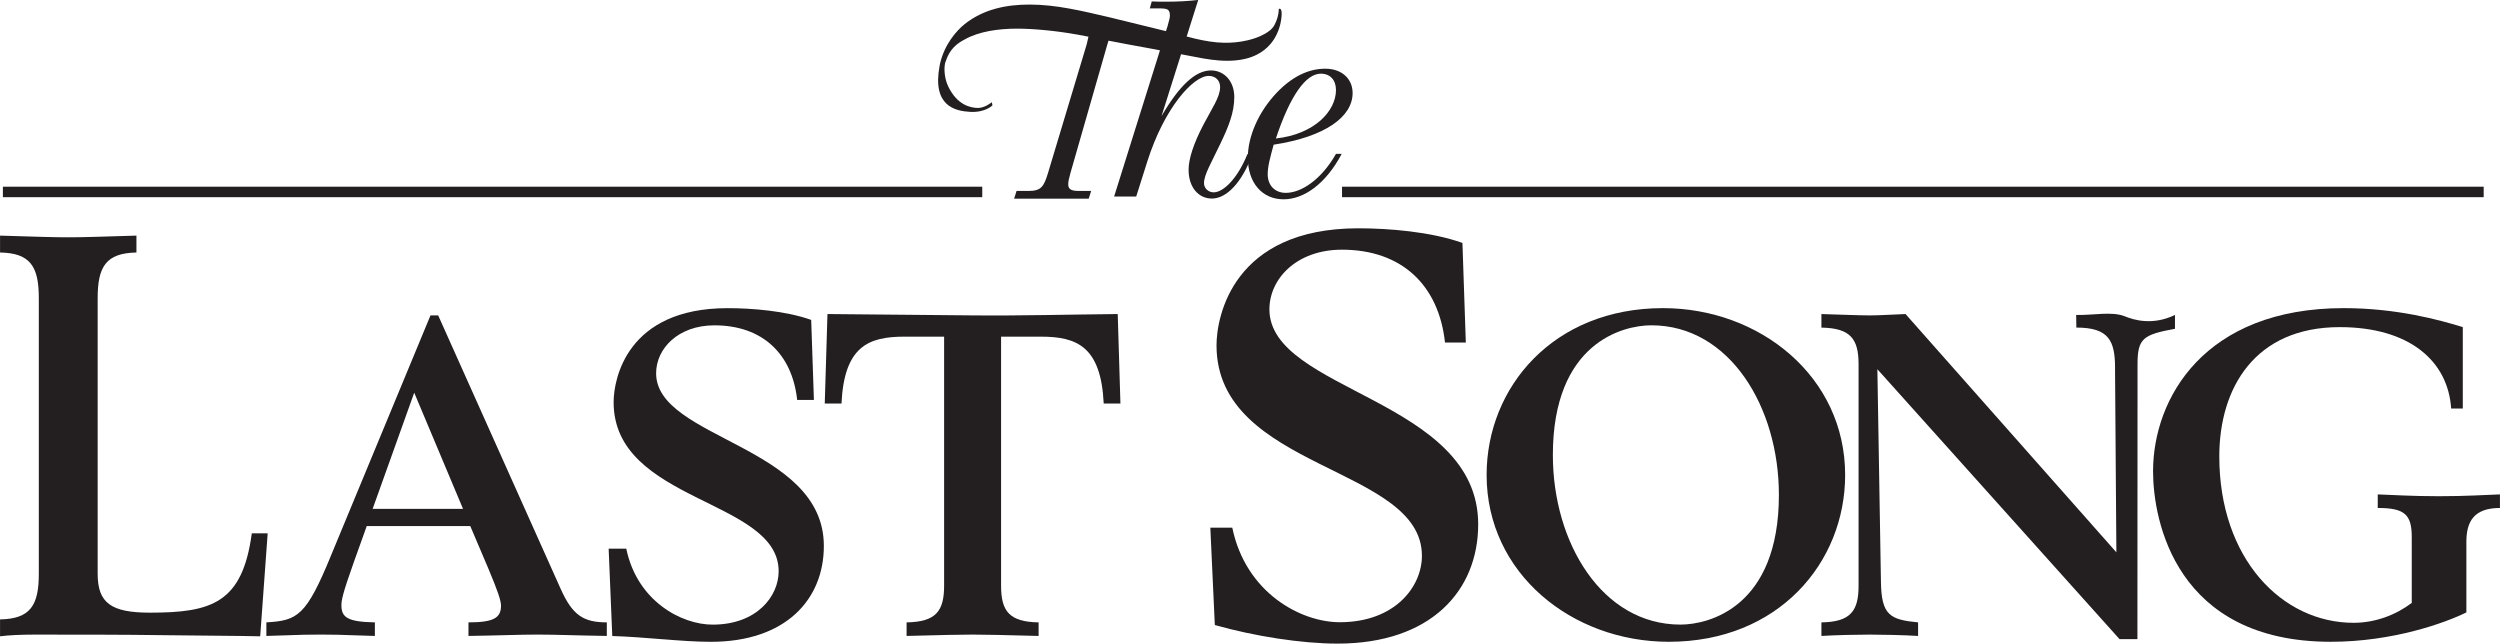 <?xml version="1.0" encoding="UTF-8" standalone="no"?>
<!-- Created with Inkscape (http://www.inkscape.org/) -->
<svg id="svg3336" xmlns:rdf="http://www.w3.org/1999/02/22-rdf-syntax-ns#" xmlns="http://www.w3.org/2000/svg" xml:space="preserve" height="130.23" viewBox="0 0 505.855 130.234" width="505.86" version="1.1" xmlns:cc="http://creativecommons.org/ns#" xmlns:dc="http://purl.org/dc/elements/1.1/"><g id="g3344" transform="matrix(1.25 0 0 -1.25 -128.95 632.9)"><g id="g3870" transform="translate(287.08 474.5)"><path id="path3872" d="m0 0h-3.577l8.672 27.648c0.241 0.844 0.362 1.366 0.362 1.609 0 1.125-0.404 1.205-1.97 1.205h-1.287l0.321 1.126c0.765-0.041 1.528-0.041 2.292-0.041 1.809 0 3.537 0.08 5.226 0.281l-5.939-18.803c2.854 4.902 5.467 7.394 8 7.394 2.17 0 3.778-1.767 3.778-4.301 0-2.571-0.965-4.863-2.251-7.556-1.448-3.054-2.652-5.024-2.652-6.392 0-0.842 0.721-1.486 1.567-1.486 1.527 0 3.818 2.13 5.465 6.19h0.804c-1.687-4.663-4.22-7.196-6.552-7.196-2.17 0-3.777 1.809-3.777 4.663 0 1.688 0.763 4.18 2.412 7.316 1.365 2.614 2.692 4.461 2.692 6.068 0 1.086-0.763 1.809-1.848 1.809-2.493 0-7.195-5.143-9.968-13.945l-1.77-5.589" fill="#231f20"/></g><g id="g3874" transform="translate(319.42 491.74)"><path id="path3876" d="m0 0c0 1.609-0.925 2.654-2.452 2.654-2.413 0-4.944-3.497-7.275-10.491 6.27 0.682 9.727 4.461 9.727 7.837zm-8.483-17.684c-3.454 0-5.786 2.652-5.786 6.752 0 3.376 1.689 7.355 4.661 10.491 2.494 2.613 5.146 3.899 7.879 3.899 2.693 0 4.422-1.649 4.422-3.94 0-3.818-4.383-7.074-12.782-8.36-0.523-1.93-0.964-3.457-0.964-4.782 0-1.809 1.166-3.016 2.935-3.016 2.491 0 5.745 2.13 8.118 6.31h0.926c-2.572-4.863-6.111-7.354-9.409-7.354" fill="#231f20"/></g><g id="g3878" transform="translate(310.17 504.88)"><path id="path3880" d="m0 0c-0.025-0.959-0.288-1.824-0.716-2.62-0.371-0.686-1.019-1.116-1.605-1.446-0.887-0.498-1.839-0.81-2.791-1.032-1.229-0.284-2.482-0.407-3.733-0.385-3.199 0.055-6.305 1.113-9.424 1.881-3.029 0.747-6.057 1.493-9.132 2.237-4.45 1.033-8.626 2.066-12.94 2.066-3.671 0-7.387-0.689-10.508-3.155-1.344-1.092-3.257-3.233-3.997-6.411l-0.07-0.358c-1.219-6.482 2.477-7.308 4.934-7.448 2.483-0.14 3.624 1.056 3.624 1.056l-0.102 0.51s-1.161-0.972-2.313-0.933c-1.155 0.04-3.295 0.446-4.765 3.521-0.49 1.027-0.736 2.551-0.49 3.743 0.002 0 0.044 0.122 0.047 0.123 0.684 2.218 1.941 3.086 3.179 3.729 2.249 1.263 5.367 1.723 8.443 1.723 2.614 0 6.332-0.345 9.818-0.975 0.572-0.101 1.147-0.216 1.721-0.328-0.099-0.472-0.216-0.999-0.273-1.204l-6.276-20.871c-0.669-2.194-1.105-2.897-3.156-2.897h-1.932l-0.395-1.243h12.074l0.395 1.243h-1.933c-1.262 0-1.778 0.247-1.778 1.076 0 0.414 0.12 0.994 0.357 1.821l5.919 20.622c0.087 0.3 0.169 0.562 0.249 0.812 0.012-0.003 0.022-0.006 0.03-0.008 1.055-0.228 5.783-1.089 6.745-1.261 0 0 3.368-0.656 3.476-0.672 3.401-0.525 6.791-1.567 10.24-1.264 1.206 0.104 2.418 0.379 3.542 0.949 0.815 0.415 1.581 0.992 2.218 1.754 0.493 0.588 0.902 1.283 1.202 2.047 0.226 0.578 0.394 1.195 0.489 1.828 0.069 0.466 0.273 2.01-0.373 1.77" fill="#231f20"/></g><path id="path3882" d="m103.62 474.4h158.54v1.697h-158.54v-1.697z" fill="#231f20"/><path id="path3884" d="m320.4 474.4h184.81v1.697h-184.81v-1.697z" fill="#231f20"/><g id="g3886" transform="translate(103.16 406.05)"><path id="path3888" d="m0 0c4.914 0.09 6.275 2.278 6.275 7.378v44.639c0 5.101-1.361 7.287-6.275 7.378v2.733c6.048-0.182 8.619-0.273 11.039-0.273 2.419 0 4.99 0.091 11.039 0.274v-2.734c-4.915-0.091-6.276-2.277-6.276-7.378v-44.639c0-4.737 2.193-6.285 8.468-6.285 9.981 0 14.971 1.548 16.483 12.845h2.571l-1.21-16.671c-3.78 0.091-9.3 0.091-15.727 0.182-6.351 0.091-13.534 0.091-20.792 0.091-2.268 0-4.234-0.091-5.595-0.273v2.733" fill="#231f20"/></g><g id="g3890" transform="translate(178.11 423.94)"><path id="path3892" d="m0 0-7.904 18.81-6.734-18.81h14.638zm-31.837-18.369c5.051 0.292 6.441 1.024 10.466 10.831l16.101 38.862h1.245l19.833-44.278c1.903-4.244 3.66-5.415 7.465-5.415v-2.197c-5.05 0.075-8.27 0.22-11.197 0.22-2.928 0-6.075-0.145-11.198-0.22v2.197c4.098 0 5.269 0.73 5.269 2.707 0 0.805-0.512 2.343-2.049 6l-2.927 6.882h-16.76l-2.123-5.929c-1.829-5.123-1.976-6.148-1.976-6.879 0-1.903 0.879-2.708 5.416-2.781v-2.197c-6.293 0.22-7.025 0.22-8.782 0.22-1.83 0-2.562 0-8.783-0.22v2.197" fill="#231f20"/></g><g id="g3894" transform="translate(201.68 417.5)"><path id="path3896" d="m0 0h2.854c1.756-8.491 8.929-12.295 13.979-12.295 7.172 0 10.687 4.608 10.687 8.635 0 11.71-26.715 11.125-26.715 27.371 0 3.733 2.122 15.224 18.444 15.224 3.952 0 9.441-0.439 13.539-1.903l0.439-12.955h-2.708c-0.805 7.465-5.635 12.077-13.393 12.077-5.928 0-9.442-3.807-9.442-7.758 0-10.686 27.153-11.637 27.153-27.958 0-8.635-6.147-15.515-18.297-15.515-4.684 0-10.532 0.775-15.954 0.937l-0.586 14.14" fill="#231f20"/></g><g id="g3898" transform="translate(249.91 405.57)"><path id="path3900" d="m0 0c4.756 0.073 6.074 1.828 6.074 5.927v40.326h-6.439c-5.856 0-9.735-1.609-10.174-10.832h-2.708l0.439 14.492c7.832-0.073 15.662-0.147 23.493-0.219 7.832-0.074 15.663 0.146 23.494 0.219l0.438-14.492h-2.707c-0.44 9.223-4.318 10.832-10.174 10.832h-6.44v-40.326c0-4.099 1.317-5.854 6.075-5.927v-2.197c-5.854 0.147-8.345 0.22-10.686 0.22-2.342 0-4.83-0.073-10.685-0.22v2.197" fill="#231f20"/></g><g id="g3902" transform="translate(299.08 420.9)"><path id="path3904" d="m0 0h3.553c2.187-10.567 11.113-15.305 17.399-15.305 8.927 0 13.301 5.74 13.301 10.751 0 14.575-33.251 13.846-33.251 34.069 0 4.646 2.642 18.949 22.957 18.949 4.92 0 11.751-0.547 16.852-2.369l0.548-16.124h-3.371c-1.002 9.292-7.015 15.031-16.671 15.031-7.38 0-11.752-4.737-11.752-9.656 0-13.301 33.797-14.485 33.797-34.8 0-10.75-7.652-19.313-22.774-19.313-5.83 0-13.392 1.185-19.86 3.006l-0.728 15.761" fill="#231f20"/></g><g id="g3906" transform="translate(375.18 405.21)"><path id="path3908" d="m0 0c4.637 0 15.94 2.854 15.94 21.004 0 14.198-7.97 27.446-20.649 27.446-4.638 0-15.942-2.856-15.942-21.006 0-14.198 7.97-27.444 20.651-27.444zm-2.827 51.23c15.651 0 29.491-11.051 29.491-27.006 0-14.199-10.796-27.006-28.549-27.006-15.649 0-29.49 11.052-29.49 27.006 0 14.198 10.796 27.006 28.548 27.006" fill="#231f20"/></g><g id="g3910" transform="translate(501.83 440.19)"><path id="path3912" d="m0 0h-1.883c-0.509 7.685-6.74 13.174-18.044 13.174-13.693 0-19.49-9.807-19.49-20.93 0-16.542 10.144-26.934 21.737-26.934 3.479 0 6.812 1.245 9.419 3.221v10.611c0 3.66-1.086 4.758-5.507 4.758v2.196c2.391-0.072 5.29-0.293 9.927-0.293 4.565 0 7.464 0.221 9.855 0.293v-2.196c-4.275 0-5.434-2.269-5.434-5.489v-11.416c-3.407-1.685-11.883-4.758-21.954-4.758-25.071 0-28.766 19.614-28.766 27.591 0 11.857 8.333 26.421 30.866 26.421 8.55 0 15.506-1.903 19.274-3.075v-13.174" fill="#231f20"/></g><g id="g3914" transform="translate(445.54 446.7)"><path id="path3916" d="m0 0c0 4.473-1.009 6.592-6.268 6.592l-0.029 2.041c2.702-0.074 5.785 0.63 7.887-0.224 1.373-0.558 4.436-1.54 8.108 0.224v-2.236c-5.159-0.956-6.061-1.552-6.061-5.725v-0.016l-0.019-44.496h-2.899l-39.198 43.692 0.578-34.397c0.072-5.416 1.45-6.148 6.014-6.587v-2.197c-2.174 0.148-6.086 0.22-7.825 0.22-1.738 0-5.651-0.072-7.825-0.22v2.197c4.709 0.073 6.015 1.829 6.015 5.928v35.861c0 4.1-1.306 5.855-6.015 5.929v2.195c2.971-0.073 5.797-0.218 7.825-0.218 1.594 0 3.695 0.145 5.796 0.218l34.127-38.569-0.217 29.765 0.006 0.023" fill="#231f20"/></g></g></svg>
